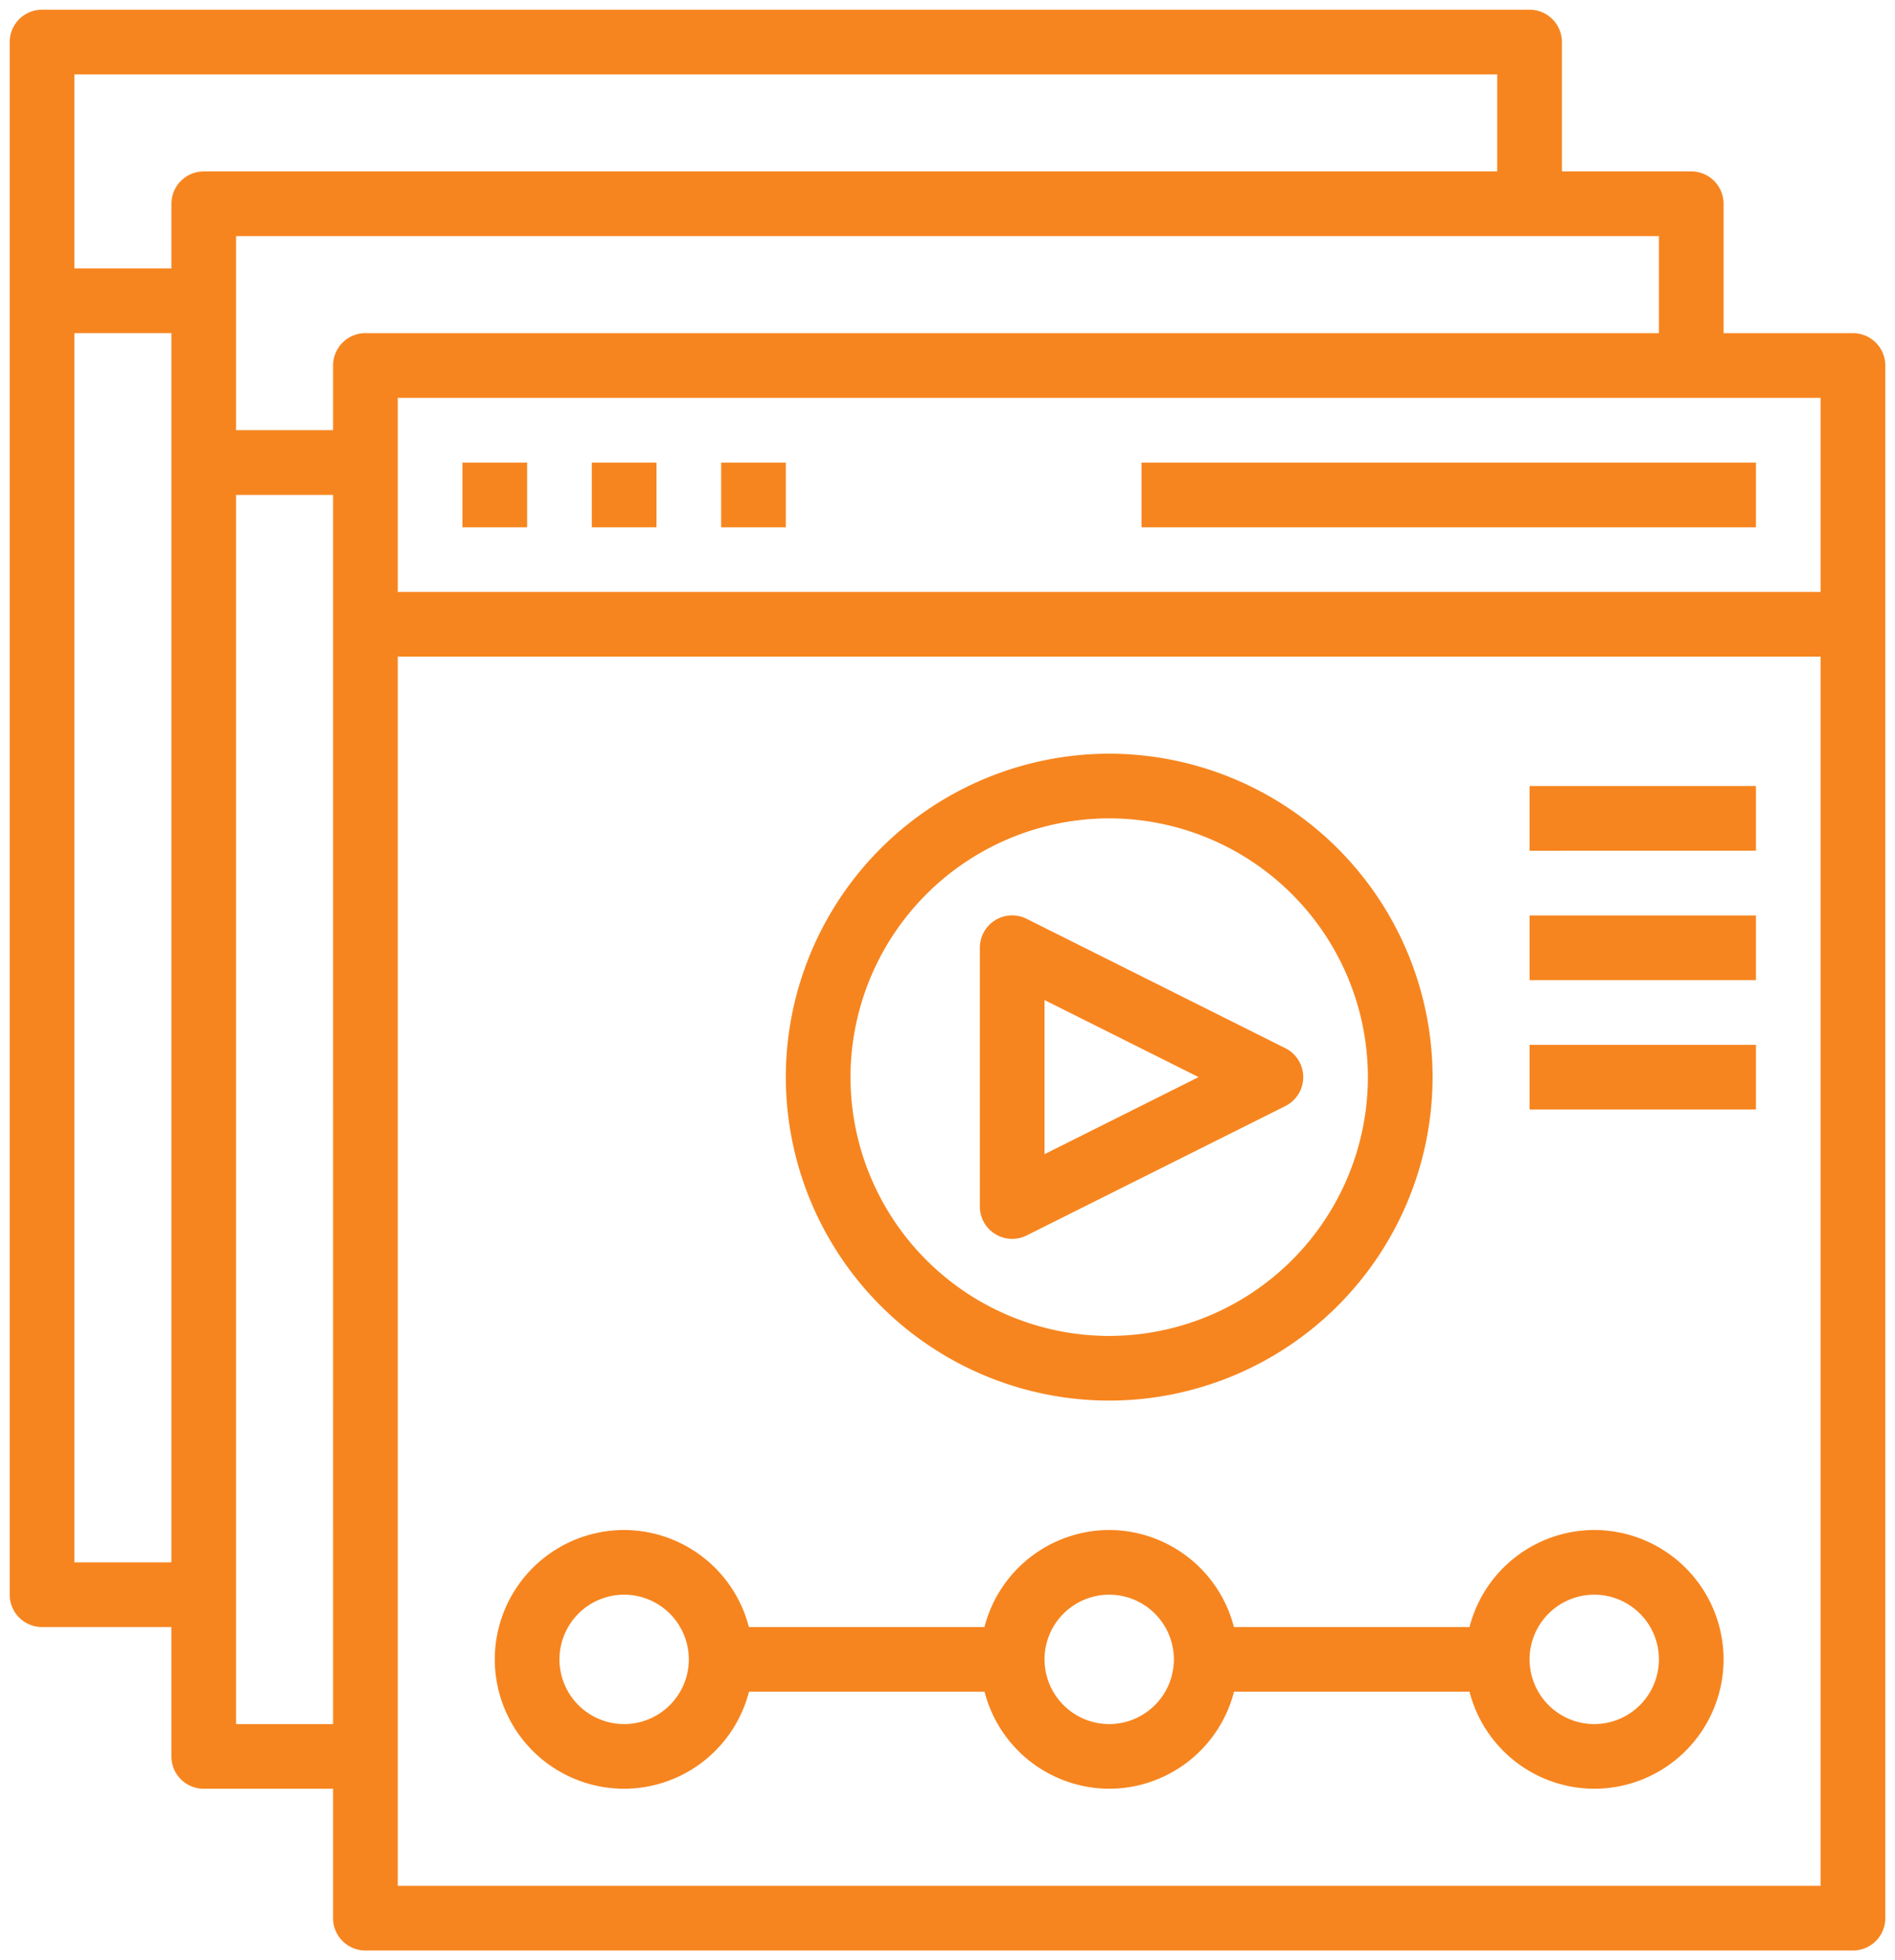 <svg xmlns="http://www.w3.org/2000/svg" width="97.668" height="101" viewBox="0 0 97.668 101">
  <path id="Path_3367" data-name="Path 3367" d="M-5596.667,8811a1.668,1.668,0,0,1-1.667-1.667v-6.667H-5605a1.667,1.667,0,0,1-1.667-1.665v-6.667h-6.667a1.668,1.668,0,0,1-1.667-1.667v-80a1.668,1.668,0,0,1,1.667-1.667h76.667a1.668,1.668,0,0,1,1.667,1.667v6.665h6.665a1.668,1.668,0,0,1,1.667,1.667v6.667H-5520a1.669,1.669,0,0,1,1.667,1.668v80A1.668,1.668,0,0,1-5520,8811Zm1.667-3.332h73.333v-63.335H-5595Zm-8.334-8.334h5V8736h-5Zm-8.332-8.335h5v-63.333h-5Zm16.666-50h73.333v-10H-5595Zm-8.334-8.334h5v-3.332a1.669,1.669,0,0,1,1.667-1.668H-5530v-5h-73.334Zm-8.332-8.332h5V8721a1.668,1.668,0,0,1,1.667-1.667h66.665v-5h-73.332Zm71.9,73.332H-5551.9a6.657,6.657,0,0,1-6.428,5,6.658,6.658,0,0,1-6.43-5h-12.14a6.66,6.66,0,0,1-6.43,5A6.671,6.671,0,0,1-5590,8796a6.673,6.673,0,0,1,6.667-6.667,6.663,6.663,0,0,1,6.43,5h12.14a6.661,6.661,0,0,1,6.43-5,6.659,6.659,0,0,1,6.428,5h12.142a6.658,6.658,0,0,1,6.428-5,6.674,6.674,0,0,1,6.667,6.667,6.671,6.671,0,0,1-6.667,6.665A6.656,6.656,0,0,1-5539.762,8797.666Zm3.1-1.665a3.336,3.336,0,0,0,3.333,3.333A3.337,3.337,0,0,0-5530,8796a3.336,3.336,0,0,0-3.334-3.334A3.336,3.336,0,0,0-5536.667,8796Zm-25,0a3.337,3.337,0,0,0,3.334,3.333A3.337,3.337,0,0,0-5555,8796a3.336,3.336,0,0,0-3.333-3.334A3.336,3.336,0,0,0-5561.667,8796Zm-25,0a3.335,3.335,0,0,0,3.333,3.333A3.336,3.336,0,0,0-5580,8796a3.336,3.336,0,0,0-3.332-3.334A3.335,3.335,0,0,0-5586.666,8796Zm11.665-30a16.686,16.686,0,0,1,16.668-16.666A16.685,16.685,0,0,1-5541.666,8766a16.685,16.685,0,0,1-16.667,16.666A16.686,16.686,0,0,1-5575,8766Zm3.334,0a13.349,13.349,0,0,0,13.334,13.334A13.348,13.348,0,0,0-5545,8766a13.348,13.348,0,0,0-13.332-13.334A13.349,13.349,0,0,0-5571.667,8766Zm7.457,8.082a1.662,1.662,0,0,1-.79-1.417v-13.332a1.67,1.67,0,0,1,.79-1.42,1.671,1.671,0,0,1,1.621-.072l13.334,6.667a1.664,1.664,0,0,1,.922,1.49,1.667,1.667,0,0,1-.922,1.492l-13.334,6.667a1.662,1.662,0,0,1-.745.175A1.664,1.664,0,0,1-5564.21,8774.083Zm2.543-4.113,7.94-3.971-7.94-3.97Zm25-2.3v-3.332H-5525v3.332Zm0-6.667v-3.332H-5525V8761Zm0-6.667V8751H-5525v3.332Zm-20-16.664v-3.335H-5525v3.335Zm-21.666,0v-3.335H-5575v3.335Zm-6.667,0v-3.335h3.334v3.335Zm-6.667,0v-3.335h3.334v3.335Z" transform="translate(5615.501 -8710.5)" fill="#f6851f" stroke="rgba(0,0,0,0)" stroke-miterlimit="10" stroke-width="1"/>
</svg>
